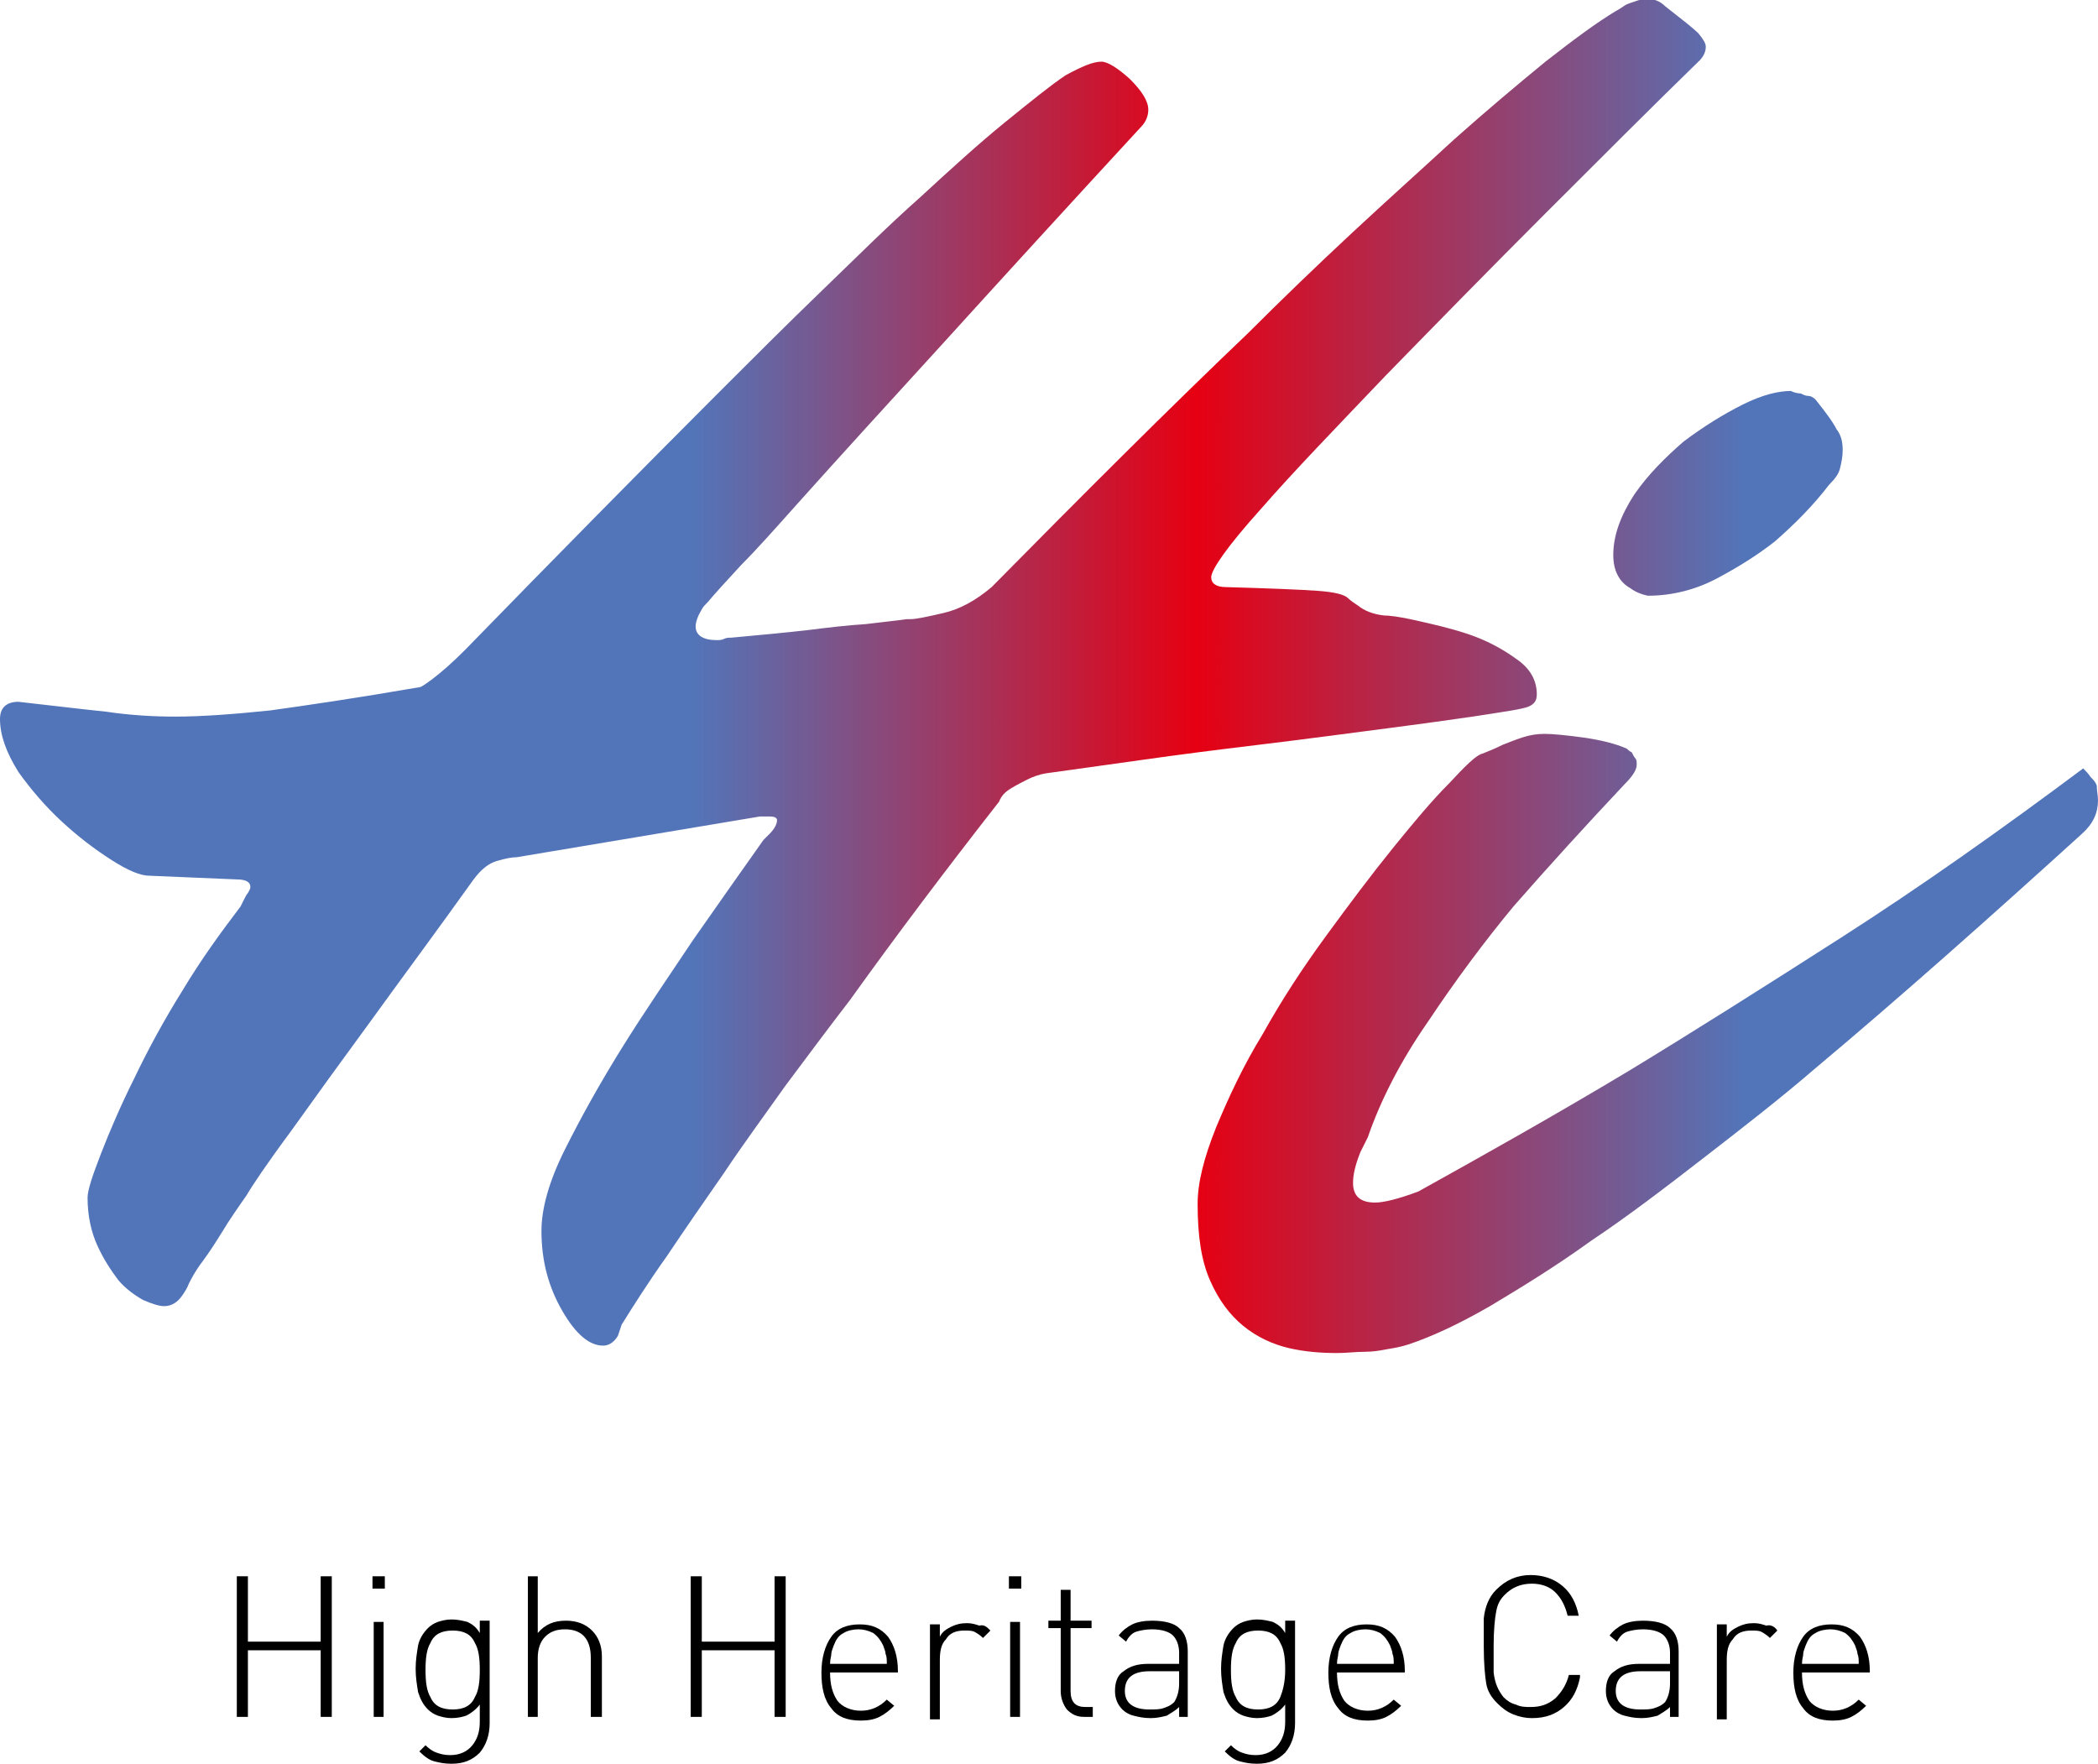 <?xml version="1.0" encoding="utf-8"?>
<!-- Generator: Adobe Illustrator 22.0.0, SVG Export Plug-In . SVG Version: 6.00 Build 0)  -->
<svg version="1.1" id="레이어_1" xmlns="http://www.w3.org/2000/svg" xmlns:xlink="http://www.w3.org/1999/xlink" x="0px"
	 y="0px" viewBox="0 0 170.1 143" style="enable-background:new 0 0 170.1 143;" xml:space="preserve">
<style type="text/css">
	.st0{fill:url(#SVGID_1_);}
	.st1{fill:url(#SVGID_2_);}
</style>
<g>
	<g>
		<path d="M26.9,139.2h-0.9v-5.4h-5.9v5.4h-0.9v-11.4h0.9v5.3h5.9v-5.3h0.9V139.2z"/>
		<path d="M31.2,128.8h-1v-1h1V128.8z M31.1,139.2h-0.8v-7.7h0.8V139.2z"/>
		<path d="M39.7,139.7c0,1-0.3,1.8-0.8,2.4c-0.6,0.6-1.3,0.9-2.3,0.9c-0.6,0-1-0.1-1.4-0.2c-0.4-0.1-0.8-0.4-1.2-0.8l0.5-0.5
			c0.3,0.3,0.6,0.5,0.9,0.6c0.3,0.1,0.6,0.2,1.1,0.2c0.8,0,1.4-0.3,1.8-0.8c0.4-0.5,0.6-1.1,0.6-1.9v-1.4c-0.3,0.4-0.7,0.7-1.1,0.9
			c-0.3,0.1-0.7,0.2-1.2,0.2c-0.4,0-0.8-0.1-1.1-0.2c-0.3-0.1-0.6-0.3-0.8-0.5c-0.4-0.4-0.6-0.8-0.8-1.4c-0.1-0.6-0.2-1.2-0.2-1.9
			c0-0.7,0.1-1.3,0.2-1.9c0.1-0.5,0.4-1,0.8-1.4c0.2-0.2,0.5-0.4,0.8-0.5c0.3-0.1,0.7-0.2,1.1-0.2c0.5,0,0.9,0.1,1.3,0.2
			c0.4,0.2,0.7,0.4,1,0.9v-1h0.8V139.7z M38.9,135.4c0-1-0.1-1.7-0.4-2.2c-0.3-0.7-0.9-1-1.8-1c-0.9,0-1.5,0.3-1.8,1
			c-0.3,0.5-0.4,1.2-0.4,2.2c0,1,0.1,1.7,0.4,2.2c0.3,0.7,0.9,1,1.8,1c0.9,0,1.5-0.3,1.8-1C38.8,137.1,38.9,136.4,38.9,135.4z"/>
		<path d="M48.7,139.2h-0.8v-4.8c0-1.5-0.7-2.3-2.1-2.3c-0.7,0-1.2,0.2-1.6,0.6c-0.4,0.4-0.6,1-0.6,1.7v4.8h-0.8v-11.4h0.8v4.6
			c0.6-0.7,1.3-1,2.3-1c0.9,0,1.6,0.3,2.1,0.8c0.5,0.5,0.8,1.2,0.8,2.1V139.2z"/>
		<path d="M63.7,139.2h-0.9v-5.4h-5.9v5.4H56v-11.4h0.9v5.3h5.9v-5.3h0.9V139.2z"/>
		<path d="M72.7,135.6h-5.4c0,1,0.2,1.7,0.6,2.3c0.4,0.5,1.1,0.8,1.9,0.8c0.8,0,1.5-0.3,2.1-0.9l0.6,0.5c-0.4,0.4-0.8,0.7-1.2,0.9
			c-0.4,0.2-0.9,0.3-1.5,0.3c-1.1,0-1.9-0.3-2.4-1c-0.6-0.7-0.8-1.7-0.8-2.9c0-1.2,0.3-2.2,0.8-2.9c0.5-0.7,1.3-1,2.3-1
			c1,0,1.7,0.3,2.3,1c0.5,0.7,0.8,1.6,0.8,2.8V135.6z M71.9,134.9c0-0.3,0-0.6-0.1-0.8c0-0.2-0.1-0.4-0.2-0.7
			c-0.2-0.4-0.4-0.7-0.8-1c-0.4-0.2-0.8-0.3-1.2-0.3c-0.4,0-0.9,0.1-1.2,0.3c-0.4,0.2-0.6,0.5-0.8,1c-0.1,0.3-0.2,0.5-0.2,0.7
			c0,0.2-0.1,0.4-0.1,0.8H71.9z"/>
		<path d="M80.3,132.2l-0.6,0.6c-0.2-0.2-0.5-0.4-0.7-0.5c-0.2-0.1-0.5-0.1-0.8-0.1c-0.7,0-1.2,0.2-1.5,0.7c-0.4,0.4-0.5,1-0.5,1.7
			v4.8h-0.8v-7.7h0.8v1c0.2-0.4,0.5-0.6,0.9-0.8c0.4-0.2,0.8-0.3,1.3-0.3c0.4,0,0.7,0.1,1,0.2C79.8,131.7,80,131.9,80.3,132.2z"/>
		<path d="M82.8,128.8h-1v-1h1V128.8z M82.7,139.2h-0.8v-7.7h0.8V139.2z"/>
		<path d="M88.6,139.2h-0.7c-0.6,0-1-0.2-1.4-0.6c-0.3-0.4-0.5-0.9-0.5-1.5v-5.1H85v-0.6H86v-2.5h0.8v2.5h1.7v0.6h-1.7v5.1
			c0,0.9,0.4,1.3,1.2,1.3h0.6V139.2z"/>
		<path d="M96.4,139.2h-0.8v-0.8c-0.3,0.3-0.7,0.5-1,0.7c-0.4,0.1-0.8,0.2-1.3,0.2c-0.6,0-1-0.1-1.4-0.2c-0.4-0.1-0.7-0.3-0.9-0.5
			c-0.4-0.4-0.6-0.9-0.6-1.5c0-0.7,0.2-1.3,0.7-1.6c0.5-0.4,1.1-0.6,2-0.6h2.5V134c0-0.6-0.2-1.1-0.5-1.4c-0.3-0.3-0.9-0.5-1.7-0.5
			c-0.5,0-1,0.1-1.3,0.2c-0.3,0.1-0.6,0.4-0.8,0.8l-0.6-0.5c0.3-0.4,0.7-0.7,1.1-0.9c0.4-0.2,1-0.3,1.6-0.3c1,0,1.8,0.2,2.2,0.6
			c0.5,0.4,0.7,1.1,0.7,1.9V139.2z M95.6,136.5v-1h-2.4c-1.3,0-2,0.5-2,1.6c0,1,0.7,1.5,2,1.5c0.4,0,0.8,0,1.1-0.1
			c0.3-0.1,0.6-0.2,0.9-0.5C95.4,137.7,95.6,137.2,95.6,136.5z"/>
		<path d="M105,139.7c0,1-0.3,1.8-0.8,2.4c-0.6,0.6-1.3,0.9-2.3,0.9c-0.6,0-1-0.1-1.4-0.2c-0.4-0.1-0.8-0.4-1.2-0.8l0.5-0.5
			c0.3,0.3,0.6,0.5,0.9,0.6c0.3,0.1,0.6,0.2,1.1,0.2c0.8,0,1.4-0.3,1.8-0.8c0.4-0.5,0.6-1.1,0.6-1.9v-1.4c-0.3,0.4-0.7,0.7-1.1,0.9
			c-0.3,0.1-0.7,0.2-1.2,0.2c-0.4,0-0.8-0.1-1.1-0.2c-0.3-0.1-0.6-0.3-0.8-0.5c-0.4-0.4-0.6-0.8-0.8-1.4c-0.1-0.6-0.2-1.2-0.2-1.9
			c0-0.7,0.1-1.3,0.2-1.9c0.1-0.5,0.4-1,0.8-1.4c0.2-0.2,0.5-0.4,0.8-0.5c0.3-0.1,0.7-0.2,1.1-0.2c0.5,0,0.9,0.1,1.3,0.2
			c0.4,0.2,0.7,0.4,1,0.9v-1h0.8V139.7z M104.2,135.4c0-1-0.1-1.7-0.4-2.2c-0.3-0.7-0.9-1-1.8-1c-0.9,0-1.5,0.3-1.8,1
			c-0.3,0.5-0.4,1.2-0.4,2.2c0,1,0.1,1.7,0.4,2.2c0.3,0.7,0.9,1,1.8,1c0.9,0,1.5-0.3,1.8-1C104,137.1,104.2,136.4,104.2,135.4z"/>
		<path d="M113.8,135.6h-5.4c0,1,0.2,1.7,0.6,2.3c0.4,0.5,1.1,0.8,1.9,0.8c0.8,0,1.5-0.3,2.1-0.9l0.6,0.5c-0.4,0.4-0.8,0.7-1.2,0.9
			c-0.4,0.2-0.9,0.3-1.5,0.3c-1.1,0-1.9-0.3-2.4-1c-0.6-0.7-0.8-1.7-0.8-2.9c0-1.2,0.3-2.2,0.8-2.9c0.5-0.7,1.3-1,2.3-1
			c1,0,1.7,0.3,2.3,1c0.5,0.7,0.8,1.6,0.8,2.8V135.6z M113,134.9c0-0.3,0-0.6-0.1-0.8c0-0.2-0.1-0.4-0.2-0.7c-0.2-0.4-0.4-0.7-0.8-1
			c-0.4-0.2-0.8-0.3-1.2-0.3c-0.4,0-0.9,0.1-1.2,0.3c-0.4,0.2-0.6,0.5-0.8,1c-0.1,0.3-0.2,0.5-0.2,0.7c0,0.2-0.1,0.4-0.1,0.8H113z"
			/>
		<path d="M128.1,136c-0.2,1-0.6,1.8-1.3,2.4c-0.7,0.6-1.5,0.9-2.6,0.9c-0.5,0-1-0.1-1.5-0.3c-0.5-0.2-0.9-0.5-1.3-0.9
			c-0.5-0.5-0.8-1-0.9-1.6c-0.1-0.6-0.2-1.6-0.2-3c0-1.2,0-2,0-2.3c0.1-0.9,0.4-1.7,1-2.3c0.8-0.8,1.7-1.2,2.8-1.2
			c1,0,1.9,0.3,2.6,0.9c0.7,0.6,1.1,1.4,1.3,2.4h-0.9c-0.2-0.8-0.5-1.4-1-1.9c-0.5-0.5-1.2-0.7-1.9-0.7c-0.9,0-1.6,0.3-2.2,0.9
			c-0.4,0.4-0.6,0.8-0.7,1.4c-0.1,0.5-0.2,1.5-0.2,2.7c0,1.1,0,1.8,0,2.2c0.1,0.9,0.4,1.5,0.8,2c0.3,0.3,0.6,0.5,1,0.6
			c0.4,0.2,0.8,0.2,1.2,0.2c0.8,0,1.4-0.2,2-0.7c0.5-0.5,0.9-1.1,1.1-1.9H128.1z"/>
		<path d="M136.2,139.2h-0.8v-0.8c-0.3,0.3-0.7,0.5-1,0.7c-0.4,0.1-0.8,0.2-1.3,0.2c-0.6,0-1-0.1-1.4-0.2c-0.4-0.1-0.7-0.3-0.9-0.5
			c-0.4-0.4-0.6-0.9-0.6-1.5c0-0.7,0.2-1.3,0.7-1.6c0.5-0.4,1.1-0.6,2-0.6h2.5V134c0-0.6-0.2-1.1-0.5-1.4c-0.3-0.3-0.9-0.5-1.7-0.5
			c-0.5,0-1,0.1-1.3,0.2c-0.3,0.1-0.6,0.4-0.8,0.8l-0.6-0.5c0.3-0.4,0.7-0.7,1.1-0.9c0.4-0.2,1-0.3,1.6-0.3c1,0,1.8,0.2,2.2,0.6
			c0.5,0.4,0.7,1.1,0.7,1.9V139.2z M135.4,136.5v-1H133c-1.3,0-2,0.5-2,1.6c0,1,0.7,1.5,2,1.5c0.4,0,0.8,0,1.1-0.1
			c0.3-0.1,0.6-0.2,0.9-0.5C135.2,137.7,135.4,137.2,135.4,136.5z"/>
		<path d="M144.1,132.2l-0.6,0.6c-0.2-0.2-0.5-0.4-0.7-0.5c-0.2-0.1-0.5-0.1-0.8-0.1c-0.7,0-1.2,0.2-1.5,0.7c-0.4,0.4-0.5,1-0.5,1.7
			v4.8h-0.8v-7.7h0.8v1c0.2-0.4,0.5-0.6,0.9-0.8c0.4-0.2,0.8-0.3,1.3-0.3c0.4,0,0.7,0.1,1,0.2C143.6,131.7,143.9,131.9,144.1,132.2z
			"/>
		<path d="M151.5,135.6h-5.4c0,1,0.2,1.7,0.6,2.3c0.4,0.5,1.1,0.8,1.9,0.8c0.8,0,1.5-0.3,2.1-0.9l0.6,0.5c-0.4,0.4-0.8,0.7-1.2,0.9
			c-0.4,0.2-0.9,0.3-1.5,0.3c-1.1,0-1.9-0.3-2.4-1c-0.6-0.7-0.8-1.7-0.8-2.9c0-1.2,0.3-2.2,0.8-2.9c0.5-0.7,1.3-1,2.3-1
			c1,0,1.7,0.3,2.3,1c0.5,0.7,0.8,1.6,0.8,2.8V135.6z M150.7,134.9c0-0.3,0-0.6-0.1-0.8c0-0.2-0.1-0.4-0.2-0.7
			c-0.2-0.4-0.4-0.7-0.8-1c-0.4-0.2-0.8-0.3-1.2-0.3c-0.4,0-0.9,0.1-1.2,0.3c-0.4,0.2-0.6,0.5-0.8,1c-0.1,0.3-0.2,0.5-0.2,0.7
			c0,0.2-0.1,0.4-0.1,0.8H150.7z"/>
	</g>
	<g>
		<linearGradient id="SVGID_1_" gradientUnits="userSpaceOnUse" x1="56.136" y1="54.418" x2="141.44" y2="54.418">
			<stop  offset="0" style="stop-color:#5275B9"/>
			<stop  offset="0.478" style="stop-color:#E60012"/>
			<stop  offset="1" style="stop-color:#5275B9"/>
		</linearGradient>
		<path class="st0" d="M138.3,3.8c0,0.4-0.2,0.8-0.5,1.1c-3.8,3.7-8,7.9-12.6,12.5c-4.6,4.6-8.9,9-12.9,13.1
			c-4,4.2-7.4,7.7-10.1,10.8c-2.7,3-4,4.9-4,5.5c0,0.5,0.4,0.8,1.2,0.8c3.5,0.1,6,0.2,7.4,0.3c1.4,0.1,2.2,0.3,2.5,0.6
			c0.2,0.2,0.5,0.4,0.8,0.6c0.5,0.4,1.2,0.7,2.1,0.8c0.4,0,1.3,0.1,2.6,0.4c1.3,0.3,2.7,0.6,4.2,1.1c1.5,0.5,2.8,1.2,3.9,2
			c1.2,0.8,1.7,1.8,1.7,2.9c0,0.5-0.2,0.8-0.7,1c-0.5,0.2-1.9,0.4-4.5,0.8c-4.1,0.6-8.1,1.1-11.9,1.6c-3.8,0.5-7.3,0.9-10.4,1.3
			c-3.1,0.4-5.8,0.8-8,1.1c-2.2,0.3-3.6,0.5-4.3,0.6c-0.6,0.1-1.1,0.3-1.5,0.5c-0.4,0.2-0.8,0.4-1.3,0.7c-0.5,0.3-0.8,0.6-1,1.1
			c-4.3,5.5-8.3,10.8-12.1,16.1c-1.7,2.2-3.4,4.5-5.2,6.9c-1.7,2.4-3.4,4.7-5,7.1c-1.6,2.3-3.2,4.6-4.6,6.7c-1.5,2.1-2.7,4-3.7,5.6
			l-0.3,0.9c-0.3,0.5-0.7,0.8-1.2,0.8c-1.1,0-2.2-0.9-3.3-2.8c-1.1-1.9-1.7-4-1.7-6.5c0-1.8,0.6-4,1.9-6.6c1.3-2.6,2.8-5.3,4.6-8.2
			c1.8-2.9,3.8-5.8,5.8-8.8c2.1-3,4-5.7,5.7-8.1l0.5-0.5c0.4-0.4,0.6-0.8,0.6-1.1c0-0.2-0.2-0.3-0.6-0.3h-0.8l-19.7,3.3
			c-0.4,0-0.9,0.1-1.6,0.3c-0.7,0.2-1.3,0.7-1.9,1.5c-3,4.2-5.9,8.1-8.5,11.7c-2.2,3-4.3,5.9-6.3,8.7c-2,2.7-3.2,4.5-3.6,5.2
			c-0.7,1-1.4,2-2,3c-0.5,0.8-1,1.6-1.6,2.4c-0.6,0.8-0.9,1.4-1.1,1.8c-0.1,0.3-0.3,0.6-0.5,0.9c-0.4,0.6-0.9,0.9-1.5,0.9
			c-0.4,0-1-0.2-1.7-0.5c-0.7-0.4-1.4-0.9-2-1.6C9,103,8.4,102.1,7.9,101c-0.5-1.1-0.8-2.4-0.8-3.9c0-0.6,0.4-1.8,1.1-3.6
			c0.7-1.8,1.6-3.9,2.7-6.1c1.1-2.3,2.4-4.7,3.9-7.1c1.5-2.5,3.1-4.7,4.7-6.8l0.3-0.6c0.1-0.2,0.2-0.4,0.3-0.5
			c0.1-0.2,0.2-0.3,0.2-0.5c0-0.4-0.4-0.6-1.1-0.6l-7.1-0.3c-0.7,0-1.7-0.4-3.1-1.3c-1.4-0.9-2.7-1.9-4-3.1c-1.3-1.2-2.5-2.6-3.5-4
			C0.5,61,0,59.6,0,58.3c0-0.9,0.5-1.4,1.5-1.4c2.7,0.3,5.1,0.6,7.1,0.8c2,0.3,3.9,0.4,5.6,0.4c2.2,0,4.8-0.2,7.7-0.5
			c2.9-0.4,7-1,12.2-1.9c0.2-0.1,0.5-0.3,0.9-0.6c0.8-0.6,1.7-1.4,2.7-2.4c7.4-7.6,14.3-14.6,20.6-20.9c2.7-2.7,5.5-5.5,8.3-8.2
			c2.8-2.7,5.4-5.3,8-7.6c2.5-2.3,4.8-4.4,6.9-6.1c2.1-1.7,3.7-3,4.9-3.8C87.7,5.4,88.6,5,89.3,5c0.5,0,1.3,0.5,2.3,1.4
			c1,1,1.5,1.8,1.5,2.5c0,0.5-0.2,1-0.6,1.4c-5.9,6.4-11.2,12.2-16.1,17.6c-2.1,2.3-4.2,4.6-6.2,6.8c-2,2.2-3.9,4.3-5.6,6.2
			c-1.7,1.9-3.2,3.6-4.5,4.9c-1.3,1.4-2.2,2.4-2.7,3c-0.2,0.2-0.4,0.4-0.5,0.6c-0.3,0.5-0.5,1-0.5,1.4c0,0.7,0.6,1.1,1.7,1.1
			c0.2,0,0.4,0,0.6-0.1c0.2-0.1,0.4-0.1,0.6-0.1c2.2-0.2,4.3-0.4,6.1-0.6c1.6-0.2,3.2-0.4,4.8-0.5c1.6-0.2,2.7-0.3,3.3-0.4h0.3
			c0.5,0,1.4-0.2,2.7-0.5c1.3-0.3,2.6-1,3.9-2.1c7.4-7.5,14.3-14.4,20.8-20.6c2.7-2.7,5.5-5.4,8.4-8.1c2.9-2.7,5.7-5.2,8.3-7.6
			c2.7-2.4,5.2-4.5,7.4-6.3c2.3-1.8,4.2-3.2,5.7-4.1c0.2-0.1,0.5-0.3,0.8-0.5c0.2-0.1,0.5-0.2,0.8-0.3c0.3-0.1,0.6-0.2,0.9-0.2
			c0.6,0,1.1,0.2,1.5,0.6c1.4,1.1,2.3,1.8,2.7,2.2C138.1,3.2,138.3,3.5,138.3,3.8z"/>
		<linearGradient id="SVGID_2_" gradientUnits="userSpaceOnUse" x1="56.136" y1="70.743" x2="141.44" y2="70.743">
			<stop  offset="0" style="stop-color:#5275B9"/>
			<stop  offset="0.478" style="stop-color:#E60012"/>
			<stop  offset="1" style="stop-color:#5275B9"/>
		</linearGradient>
		<path class="st1" d="M170.1,64.9c0,1-0.4,1.9-1.3,2.7c-7.6,6.9-14.8,13.3-21.6,19c-2.9,2.5-6,4.9-9.1,7.3
			c-3.1,2.4-6.1,4.7-9.1,6.7c-2.9,2.1-5.7,3.8-8.2,5.3c-2.6,1.5-4.8,2.5-6.6,3.1c-0.6,0.2-1.2,0.3-1.8,0.4c-0.5,0.1-1.1,0.2-1.8,0.2
			c-0.7,0-1.4,0.1-2.2,0.1c-1.3,0-2.6-0.1-3.9-0.4c-1.3-0.3-2.6-0.9-3.7-1.8c-1.1-0.9-2-2.1-2.7-3.7c-0.7-1.6-1-3.6-1-6.2
			c0-1.7,0.5-3.7,1.5-6.2c1-2.4,2.2-5,3.8-7.6c1.5-2.7,3.2-5.3,5.1-7.9c1.9-2.6,3.7-5,5.4-7.1c1.7-2.1,3.2-3.9,4.6-5.3
			c1.3-1.4,2.2-2.3,2.7-2.4c0.5-0.2,1-0.4,1.6-0.7c0.5-0.2,1-0.4,1.6-0.6c0.6-0.2,1.2-0.3,1.8-0.3c0.7,0,1.7,0.1,3.2,0.3
			c1.4,0.2,2.6,0.5,3.5,0.9c0.1,0.1,0.2,0.2,0.4,0.3c0.1,0.2,0.2,0.4,0.3,0.5c0.1,0.1,0.1,0.3,0.1,0.5c0,0.4-0.3,0.9-1,1.6
			c-3.2,3.4-6.2,6.7-9,9.9c-2.4,2.9-4.7,6-6.9,9.3c-2.3,3.3-3.9,6.5-4.9,9.4c-0.2,0.4-0.4,0.8-0.6,1.2c-0.4,1-0.6,1.8-0.6,2.5
			c0,1.1,0.6,1.6,1.8,1.6c0.7,0,1.9-0.3,3.5-0.9c5.4-3,11.1-6.2,17.1-9.8c5.1-3.1,10.8-6.7,17.2-10.8c6.4-4.1,12.9-8.7,19.6-13.7
			c0.2,0.2,0.4,0.4,0.6,0.7c0.2,0.2,0.4,0.4,0.5,0.7C170,64.1,170.1,64.5,170.1,64.9z M149.4,36.5c0,0.5-0.1,1-0.2,1.4
			c-0.1,0.5-0.4,0.9-0.9,1.4c-1.3,1.7-2.8,3.2-4.4,4.6c-1.4,1.1-3,2.1-4.7,3c-1.7,0.9-3.6,1.4-5.6,1.4c-0.5-0.1-1-0.3-1.4-0.6
			c-0.9-0.5-1.4-1.4-1.4-2.7c0-1.6,0.6-3.2,1.7-4.9c1.1-1.6,2.5-3,4-4.3c1.6-1.2,3.2-2.2,4.8-3c1.6-0.8,2.9-1.1,3.9-1.1
			c0.2,0.1,0.5,0.2,0.8,0.2c0.2,0.1,0.4,0.2,0.6,0.2c0.2,0,0.4,0.1,0.6,0.3c0.8,1,1.4,1.8,1.7,2.4C149.3,35.3,149.4,35.9,149.4,36.5
			z"/>
	</g>
</g>
</svg>
